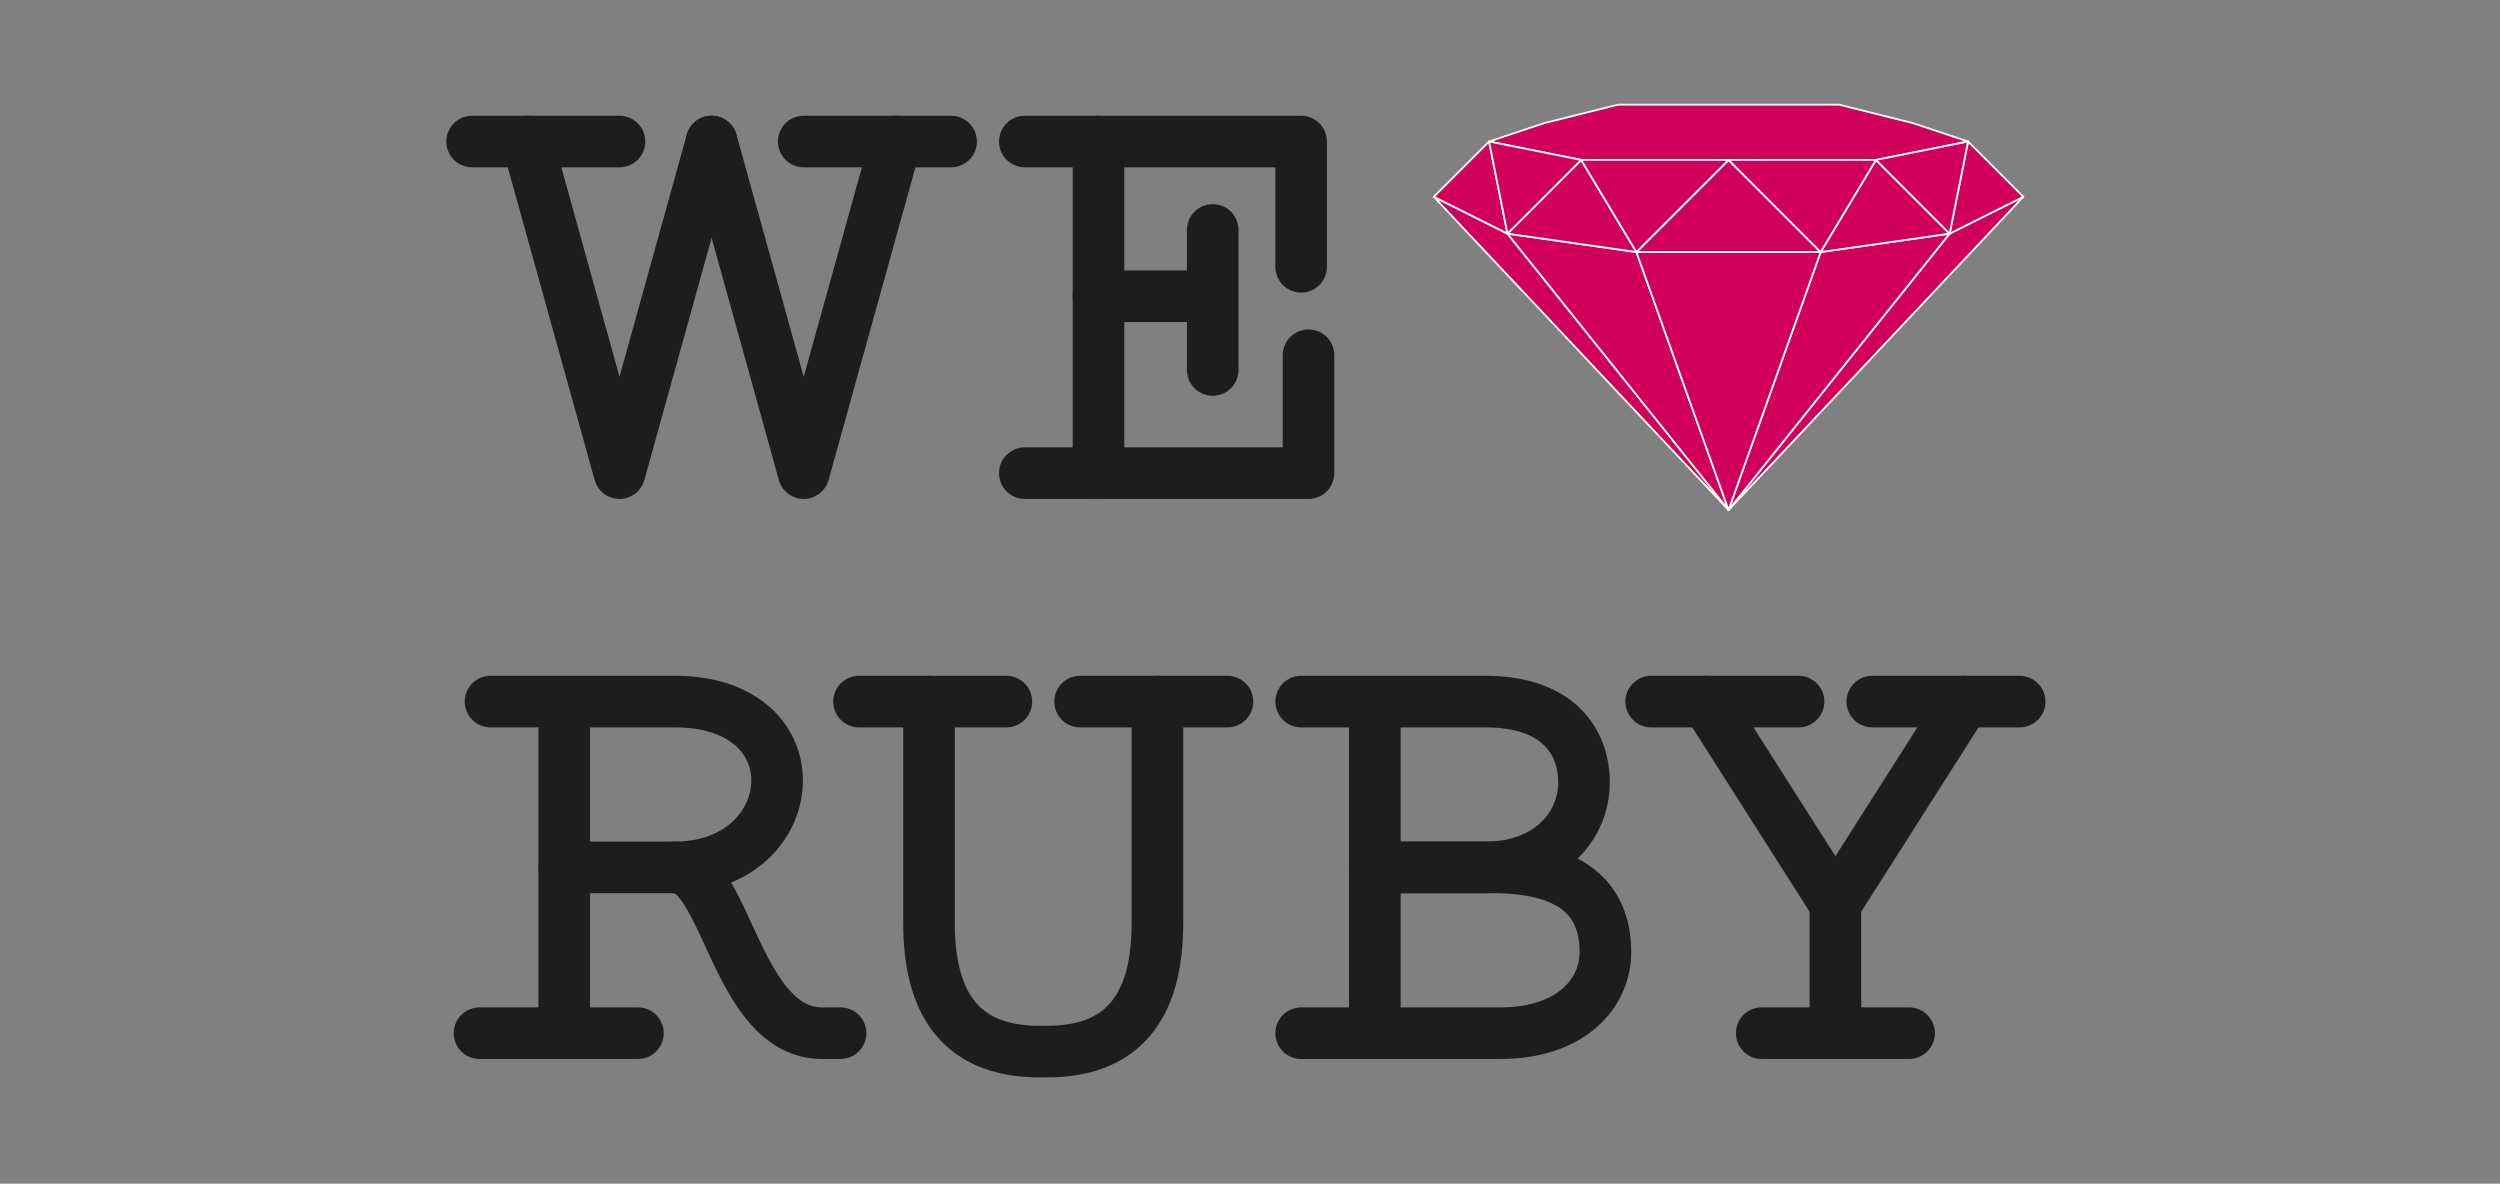 <?xml version="1.0" encoding="UTF-8"?><svg id="Layer_1" xmlns="http://www.w3.org/2000/svg" width="1225" height="580" viewBox="0 0 1225 580"><rect x="0" y="0" width="1225" height="580" fill="#808080" stroke="none"/><defs><style>.cls-1{fill:none;stroke:#1d1d1b;stroke-linecap:round;stroke-width:25.276px;}.cls-1,.cls-2{stroke-linejoin:round;}.cls-2{fill:#d1005d;stroke:#fdfcf5;stroke-width:.903px;}</style></defs><polygon class="cls-2" points="702.558 96.427 846.994 249.89 738.667 114.481 702.558 96.427"/><polygon class="cls-2" points="801.857 123.509 846.994 249.89 738.667 114.481 801.857 123.509"/><polygon class="cls-2" points="991.429 96.427 846.994 249.89 955.32 114.481 991.429 96.427"/><polygon class="cls-2" points="892.13 123.509 846.994 249.89 955.32 114.481 892.13 123.509"/><polygon class="cls-2" points="801.857 123.509 846.994 249.89 892.13 123.509 801.857 123.509"/><polygon class="cls-2" points="702.558 96.427 729.64 69.345 738.667 114.481 702.558 96.427"/><polygon class="cls-2" points="801.857 123.509 774.776 78.372 738.667 114.481 801.857 123.509"/><polygon class="cls-2" points="846.994 78.372 801.857 123.509 892.13 123.509 846.994 78.372"/><polygon class="cls-2" points="919.212 78.372 892.13 123.509 955.32 114.481 919.212 78.372"/><polygon class="cls-2" points="964.348 69.345 955.32 114.481 991.429 96.427 964.348 69.345"/><polygon class="cls-2" points="792.83 51.291 756.721 60.318 729.64 69.345 774.776 78.372 846.994 78.372 919.212 78.372 964.348 69.345 937.266 60.318 901.157 51.291 792.83 51.291"/><polygon class="cls-2" points="738.667 114.481 729.64 69.345 774.776 78.372 738.667 114.481"/><polygon class="cls-2" points="774.776 78.372 846.994 78.372 801.857 123.509 774.776 78.372"/><polygon class="cls-2" points="955.32 114.481 964.348 69.345 919.212 78.372 955.32 114.481"/><polygon class="cls-2" points="919.212 78.372 846.994 78.372 892.13 123.509 919.212 78.372"/><line class="cls-1" x1="231.336" y1="69.345" x2="303.554" y2="69.345"/><polyline class="cls-1" points="348.69 69.345 303.554 231.835 258.418 69.345"/><line class="cls-1" x1="466.044" y1="69.345" x2="393.826" y2="69.345"/><polyline class="cls-1" points="348.69 69.345 393.826 231.835 438.962 69.345"/><polyline class="cls-1" points="502.153 69.345 637.562 69.345 637.562 130.73"/><polyline class="cls-1" points="641.173 174.061 641.173 231.835 538.263 231.835 502.153 231.835"/><polyline class="cls-1" points="538.262 69.345 538.262 141.562 538.263 231.835"/><line class="cls-1" x1="594.231" y1="112.676" x2="594.231" y2="181.283"/><line class="cls-1" x1="538.262" y1="145.173" x2="588.815" y2="145.174"/><path class="cls-1" d="m240.363,343.773h90.272c71.014,0,62.589,81.245,0,81.245h-54.163"/><line class="cls-1" x1="276.472" y1="506.263" x2="276.472" y2="352.8"/><path class="cls-1" d="m637.562,343.773h90.272c34.989,0,48.331,18.957,48.331,39.734,0,20.611-16.58,41.511-48.331,41.511h-54.163"/><path class="cls-1" d="m637.562,506.263h97.494c34.974,0,51.595-19.703,51.595-39.707,0-27.997-19.013-41.538-55.206-41.538h-57.774"/><line class="cls-1" x1="673.671" y1="506.263" x2="673.671" y2="352.8"/><line class="cls-1" x1="234.947" y1="506.263" x2="312.581" y2="506.263"/><path class="cls-1" d="m330.636,425.018c25.276,0,30.091,81.245,72.218,81.245h9.027"/><line class="cls-1" x1="420.908" y1="343.773" x2="493.126" y2="343.773"/><line class="cls-1" x1="601.453" y1="343.773" x2="529.235" y2="343.773"/><path class="cls-1" d="m567.149,343.773v108.327c0,36.711-13.24,63.191-54.163,63.191h-3.611c-40.923,0-54.163-26.48-54.163-63.191v-108.327"/><line class="cls-1" x1="809.079" y1="343.773" x2="881.297" y2="343.773"/><line class="cls-1" x1="899.352" y1="443.073" x2="836.161" y2="343.773"/><line class="cls-1" x1="989.624" y1="343.773" x2="917.406" y2="343.773"/><line class="cls-1" x1="962.542" y1="343.773" x2="899.352" y2="443.073"/><line class="cls-1" x1="863.243" y1="506.263" x2="935.461" y2="506.263"/><line class="cls-1" x1="899.352" y1="506.263" x2="899.352" y2="443.073"/></svg>